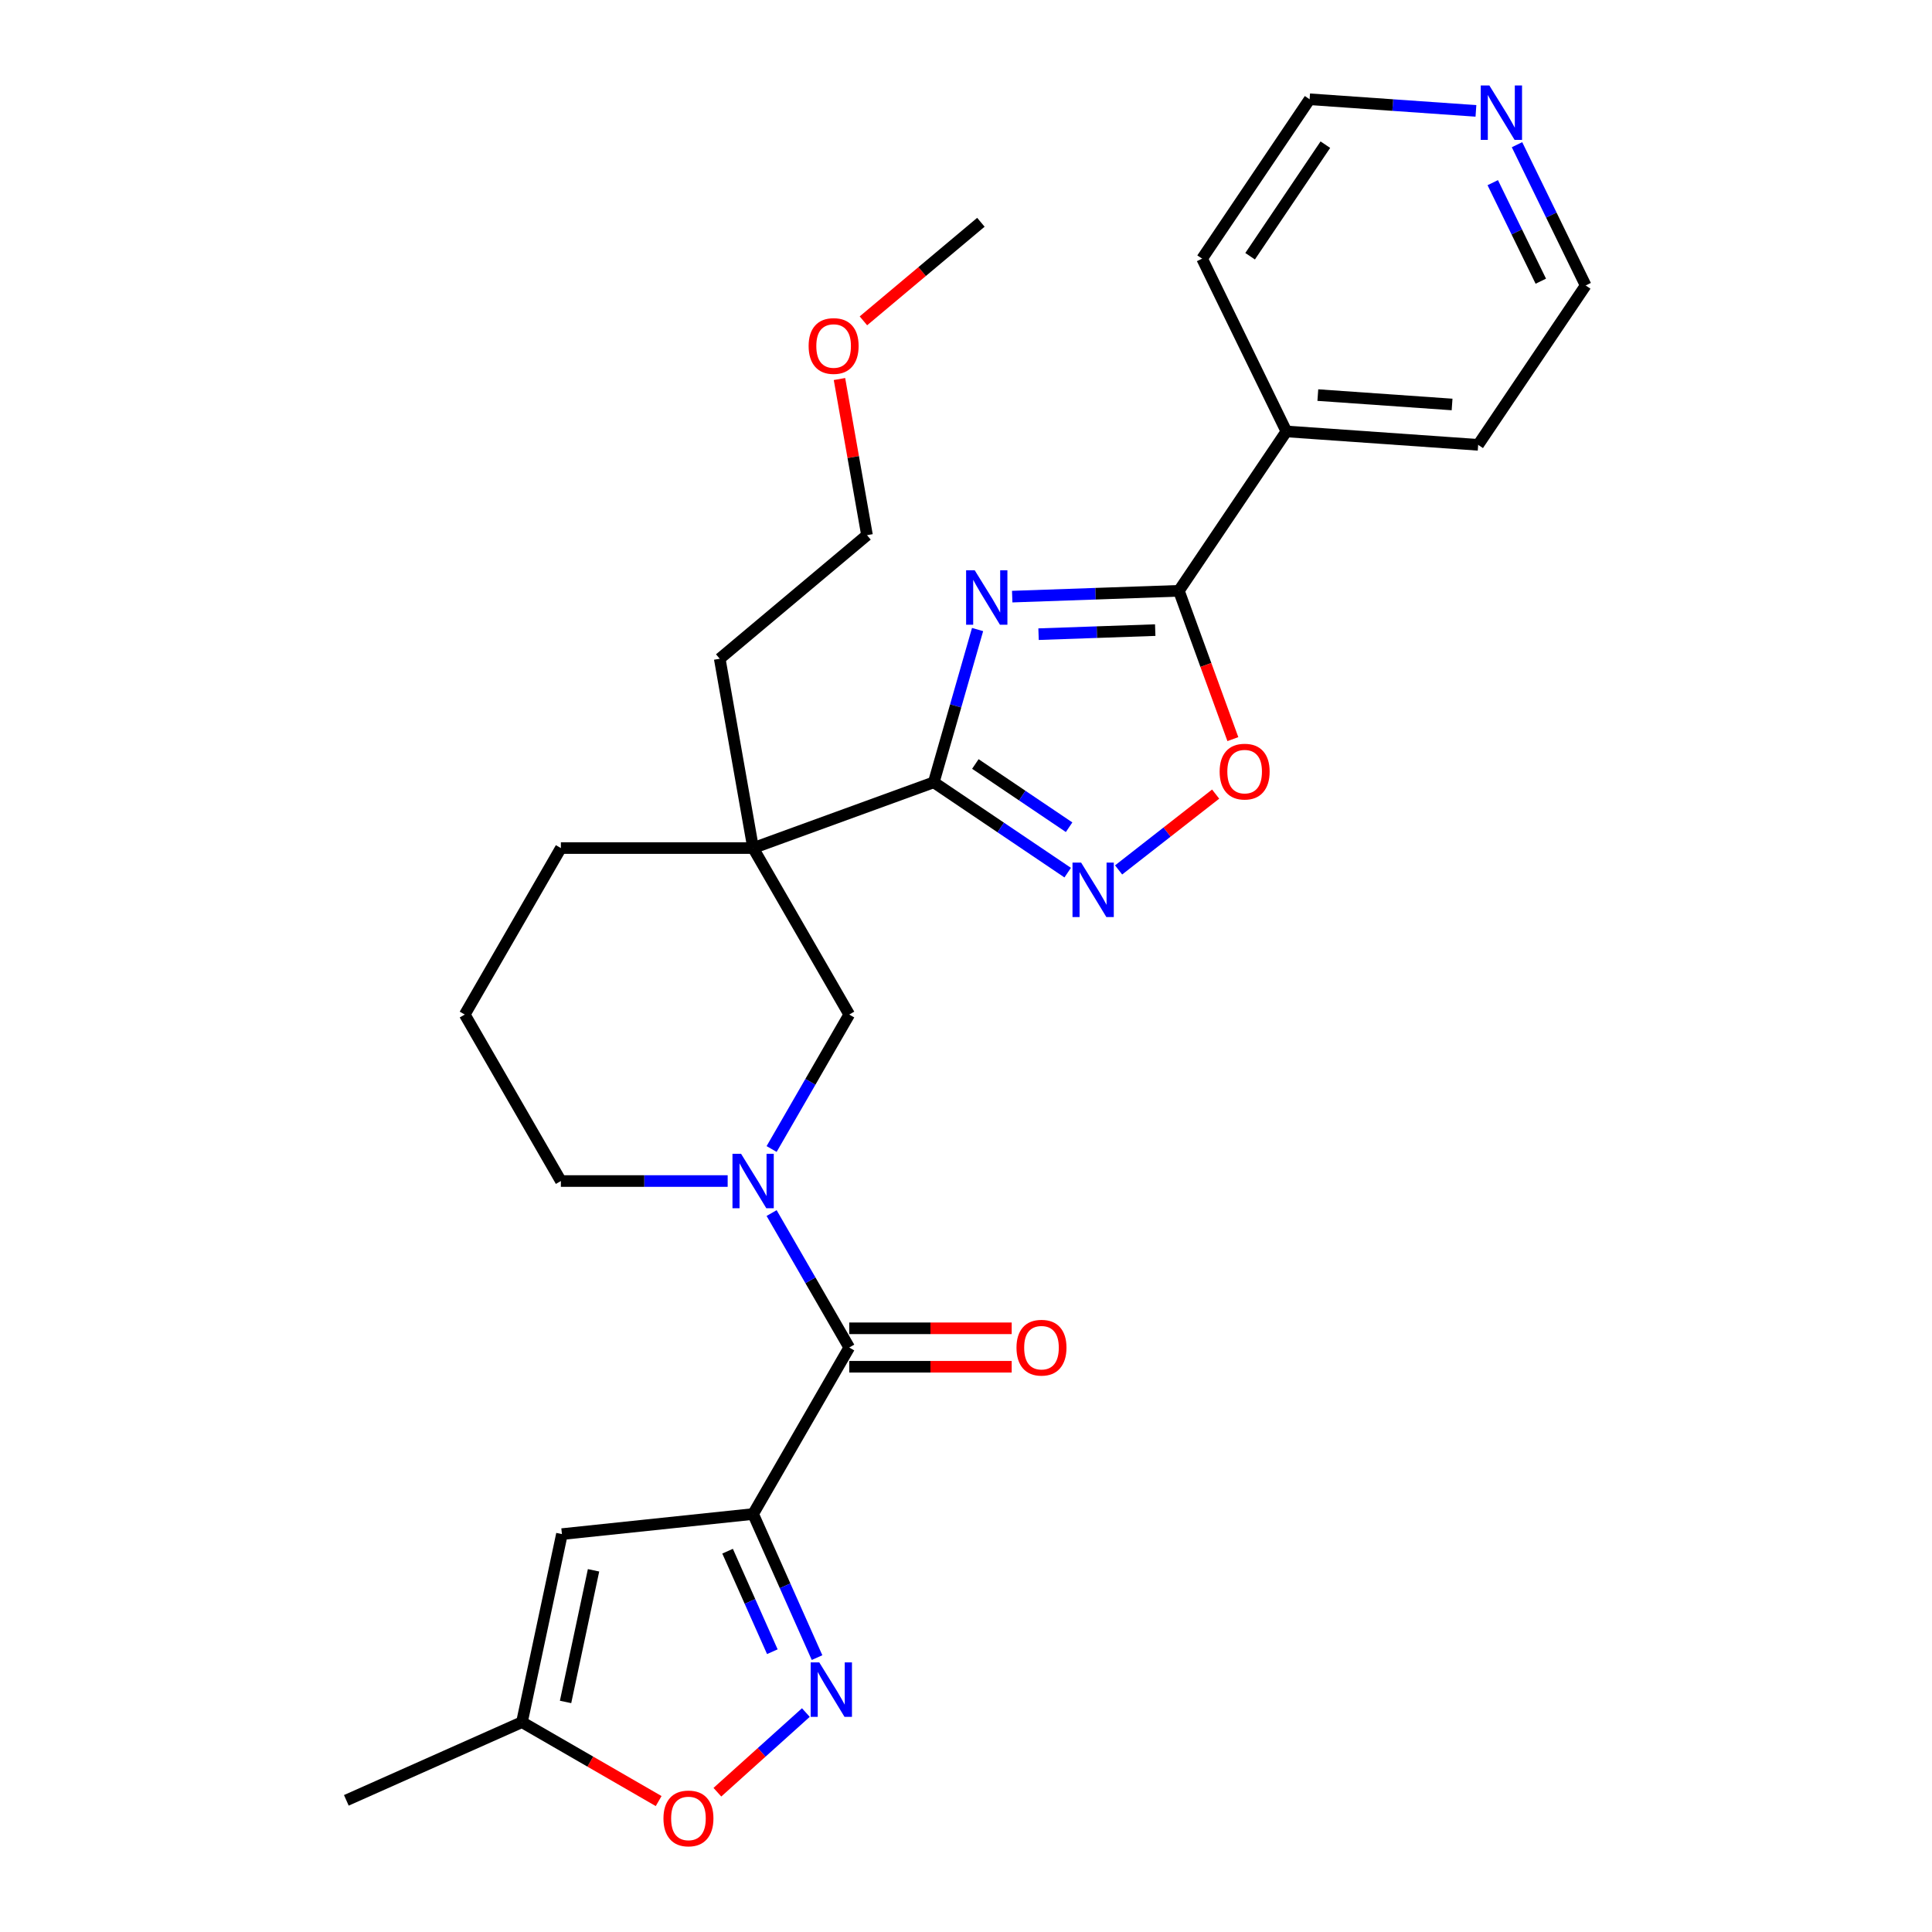 <?xml version='1.0' encoding='iso-8859-1'?>
<svg version='1.1' baseProfile='full'
              xmlns='http://www.w3.org/2000/svg'
                      xmlns:rdkit='http://www.rdkit.org/xml'
                      xmlns:xlink='http://www.w3.org/1999/xlink'
                  xml:space='preserve'
width='1000px' height='1000px' viewBox='0 0 1000 1000'>
<!-- END OF HEADER -->
<rect style='opacity:1.0;fill:#FFFFFF;stroke:none' width='1000' height='1000' x='0' y='0'> </rect>
<path class='bond-1' d='M 505.991,325.85 L 494.655,365.386' style='fill:none;fill-rule:evenodd;stroke:#0000FF;stroke-width:6px;stroke-linecap:butt;stroke-linejoin:miter;stroke-opacity:1' />
<path class='bond-1' d='M 494.655,365.386 L 483.318,404.923' style='fill:none;fill-rule:evenodd;stroke:#000000;stroke-width:6px;stroke-linecap:butt;stroke-linejoin:miter;stroke-opacity:1' />
<path class='bond-6' d='M 523.919,308.812 L 567.054,307.306' style='fill:none;fill-rule:evenodd;stroke:#0000FF;stroke-width:6px;stroke-linecap:butt;stroke-linejoin:miter;stroke-opacity:1' />
<path class='bond-6' d='M 567.054,307.306 L 610.189,305.8' style='fill:none;fill-rule:evenodd;stroke:#000000;stroke-width:6px;stroke-linecap:butt;stroke-linejoin:miter;stroke-opacity:1' />
<path class='bond-6' d='M 537.554,328.249 L 567.749,327.195' style='fill:none;fill-rule:evenodd;stroke:#0000FF;stroke-width:6px;stroke-linecap:butt;stroke-linejoin:miter;stroke-opacity:1' />
<path class='bond-6' d='M 567.749,327.195 L 597.943,326.141' style='fill:none;fill-rule:evenodd;stroke:#000000;stroke-width:6px;stroke-linecap:butt;stroke-linejoin:miter;stroke-opacity:1' />
<path class='bond-0' d='M 389.814,783.651 L 439.566,697.477' style='fill:none;fill-rule:evenodd;stroke:#000000;stroke-width:6px;stroke-linecap:butt;stroke-linejoin:miter;stroke-opacity:1' />
<path class='bond-4' d='M 389.814,783.651 L 406.359,820.813' style='fill:none;fill-rule:evenodd;stroke:#000000;stroke-width:6px;stroke-linecap:butt;stroke-linejoin:miter;stroke-opacity:1' />
<path class='bond-4' d='M 406.359,820.813 L 422.905,857.976' style='fill:none;fill-rule:evenodd;stroke:#0000FF;stroke-width:6px;stroke-linecap:butt;stroke-linejoin:miter;stroke-opacity:1' />
<path class='bond-4' d='M 376.597,802.894 L 388.179,828.908' style='fill:none;fill-rule:evenodd;stroke:#000000;stroke-width:6px;stroke-linecap:butt;stroke-linejoin:miter;stroke-opacity:1' />
<path class='bond-4' d='M 388.179,828.908 L 399.761,854.922' style='fill:none;fill-rule:evenodd;stroke:#0000FF;stroke-width:6px;stroke-linecap:butt;stroke-linejoin:miter;stroke-opacity:1' />
<path class='bond-8' d='M 389.814,783.651 L 290.854,794.052' style='fill:none;fill-rule:evenodd;stroke:#000000;stroke-width:6px;stroke-linecap:butt;stroke-linejoin:miter;stroke-opacity:1' />
<path class='bond-3' d='M 483.318,404.923 L 389.814,438.956' style='fill:none;fill-rule:evenodd;stroke:#000000;stroke-width:6px;stroke-linecap:butt;stroke-linejoin:miter;stroke-opacity:1' />
<path class='bond-7' d='M 483.318,404.923 L 517.977,428.301' style='fill:none;fill-rule:evenodd;stroke:#000000;stroke-width:6px;stroke-linecap:butt;stroke-linejoin:miter;stroke-opacity:1' />
<path class='bond-7' d='M 517.977,428.301 L 552.637,451.679' style='fill:none;fill-rule:evenodd;stroke:#0000FF;stroke-width:6px;stroke-linecap:butt;stroke-linejoin:miter;stroke-opacity:1' />
<path class='bond-7' d='M 504.844,395.438 L 529.106,411.802' style='fill:none;fill-rule:evenodd;stroke:#000000;stroke-width:6px;stroke-linecap:butt;stroke-linejoin:miter;stroke-opacity:1' />
<path class='bond-7' d='M 529.106,411.802 L 553.367,428.167' style='fill:none;fill-rule:evenodd;stroke:#0000FF;stroke-width:6px;stroke-linecap:butt;stroke-linejoin:miter;stroke-opacity:1' />
<path class='bond-2' d='M 439.566,697.477 L 419.475,662.679' style='fill:none;fill-rule:evenodd;stroke:#000000;stroke-width:6px;stroke-linecap:butt;stroke-linejoin:miter;stroke-opacity:1' />
<path class='bond-2' d='M 419.475,662.679 L 399.385,627.881' style='fill:none;fill-rule:evenodd;stroke:#0000FF;stroke-width:6px;stroke-linecap:butt;stroke-linejoin:miter;stroke-opacity:1' />
<path class='bond-13' d='M 439.566,707.428 L 481.607,707.428' style='fill:none;fill-rule:evenodd;stroke:#000000;stroke-width:6px;stroke-linecap:butt;stroke-linejoin:miter;stroke-opacity:1' />
<path class='bond-13' d='M 481.607,707.428 L 523.648,707.428' style='fill:none;fill-rule:evenodd;stroke:#FF0000;stroke-width:6px;stroke-linecap:butt;stroke-linejoin:miter;stroke-opacity:1' />
<path class='bond-13' d='M 439.566,687.527 L 481.607,687.527' style='fill:none;fill-rule:evenodd;stroke:#000000;stroke-width:6px;stroke-linecap:butt;stroke-linejoin:miter;stroke-opacity:1' />
<path class='bond-13' d='M 481.607,687.527 L 523.648,687.527' style='fill:none;fill-rule:evenodd;stroke:#FF0000;stroke-width:6px;stroke-linecap:butt;stroke-linejoin:miter;stroke-opacity:1' />
<path class='bond-10' d='M 389.814,438.956 L 439.566,525.129' style='fill:none;fill-rule:evenodd;stroke:#000000;stroke-width:6px;stroke-linecap:butt;stroke-linejoin:miter;stroke-opacity:1' />
<path class='bond-17' d='M 389.814,438.956 L 290.309,438.956' style='fill:none;fill-rule:evenodd;stroke:#000000;stroke-width:6px;stroke-linecap:butt;stroke-linejoin:miter;stroke-opacity:1' />
<path class='bond-18' d='M 389.814,438.956 L 372.535,340.962' style='fill:none;fill-rule:evenodd;stroke:#000000;stroke-width:6px;stroke-linecap:butt;stroke-linejoin:miter;stroke-opacity:1' />
<path class='bond-11' d='M 417.111,886.416 L 394.215,907.031' style='fill:none;fill-rule:evenodd;stroke:#0000FF;stroke-width:6px;stroke-linecap:butt;stroke-linejoin:miter;stroke-opacity:1' />
<path class='bond-11' d='M 394.215,907.031 L 371.319,927.647' style='fill:none;fill-rule:evenodd;stroke:#FF0000;stroke-width:6px;stroke-linecap:butt;stroke-linejoin:miter;stroke-opacity:1' />
<path class='bond-5' d='M 399.385,594.726 L 419.475,559.928' style='fill:none;fill-rule:evenodd;stroke:#0000FF;stroke-width:6px;stroke-linecap:butt;stroke-linejoin:miter;stroke-opacity:1' />
<path class='bond-5' d='M 419.475,559.928 L 439.566,525.129' style='fill:none;fill-rule:evenodd;stroke:#000000;stroke-width:6px;stroke-linecap:butt;stroke-linejoin:miter;stroke-opacity:1' />
<path class='bond-30' d='M 376.639,611.303 L 333.474,611.303' style='fill:none;fill-rule:evenodd;stroke:#0000FF;stroke-width:6px;stroke-linecap:butt;stroke-linejoin:miter;stroke-opacity:1' />
<path class='bond-30' d='M 333.474,611.303 L 290.309,611.303' style='fill:none;fill-rule:evenodd;stroke:#000000;stroke-width:6px;stroke-linecap:butt;stroke-linejoin:miter;stroke-opacity:1' />
<path class='bond-9' d='M 610.189,305.8 L 624.16,344.183' style='fill:none;fill-rule:evenodd;stroke:#000000;stroke-width:6px;stroke-linecap:butt;stroke-linejoin:miter;stroke-opacity:1' />
<path class='bond-9' d='M 624.16,344.183 L 638.13,382.567' style='fill:none;fill-rule:evenodd;stroke:#FF0000;stroke-width:6px;stroke-linecap:butt;stroke-linejoin:miter;stroke-opacity:1' />
<path class='bond-14' d='M 610.189,305.8 L 665.832,223.306' style='fill:none;fill-rule:evenodd;stroke:#000000;stroke-width:6px;stroke-linecap:butt;stroke-linejoin:miter;stroke-opacity:1' />
<path class='bond-28' d='M 578.986,450.272 L 604.101,430.65' style='fill:none;fill-rule:evenodd;stroke:#0000FF;stroke-width:6px;stroke-linecap:butt;stroke-linejoin:miter;stroke-opacity:1' />
<path class='bond-28' d='M 604.101,430.65 L 629.217,411.027' style='fill:none;fill-rule:evenodd;stroke:#FF0000;stroke-width:6px;stroke-linecap:butt;stroke-linejoin:miter;stroke-opacity:1' />
<path class='bond-12' d='M 290.854,794.052 L 270.165,891.383' style='fill:none;fill-rule:evenodd;stroke:#000000;stroke-width:6px;stroke-linecap:butt;stroke-linejoin:miter;stroke-opacity:1' />
<path class='bond-12' d='M 307.216,812.789 L 292.735,880.921' style='fill:none;fill-rule:evenodd;stroke:#000000;stroke-width:6px;stroke-linecap:butt;stroke-linejoin:miter;stroke-opacity:1' />
<path class='bond-31' d='M 340.916,932.231 L 305.541,911.807' style='fill:none;fill-rule:evenodd;stroke:#FF0000;stroke-width:6px;stroke-linecap:butt;stroke-linejoin:miter;stroke-opacity:1' />
<path class='bond-31' d='M 305.541,911.807 L 270.165,891.383' style='fill:none;fill-rule:evenodd;stroke:#000000;stroke-width:6px;stroke-linecap:butt;stroke-linejoin:miter;stroke-opacity:1' />
<path class='bond-21' d='M 270.165,891.383 L 179.263,931.855' style='fill:none;fill-rule:evenodd;stroke:#000000;stroke-width:6px;stroke-linecap:butt;stroke-linejoin:miter;stroke-opacity:1' />
<path class='bond-24' d='M 665.832,223.306 L 622.212,133.872' style='fill:none;fill-rule:evenodd;stroke:#000000;stroke-width:6px;stroke-linecap:butt;stroke-linejoin:miter;stroke-opacity:1' />
<path class='bond-25' d='M 665.832,223.306 L 765.095,230.248' style='fill:none;fill-rule:evenodd;stroke:#000000;stroke-width:6px;stroke-linecap:butt;stroke-linejoin:miter;stroke-opacity:1' />
<path class='bond-25' d='M 682.109,204.495 L 751.593,209.354' style='fill:none;fill-rule:evenodd;stroke:#000000;stroke-width:6px;stroke-linecap:butt;stroke-linejoin:miter;stroke-opacity:1' />
<path class='bond-15' d='M 785.202,74.897 L 802.97,111.326' style='fill:none;fill-rule:evenodd;stroke:#0000FF;stroke-width:6px;stroke-linecap:butt;stroke-linejoin:miter;stroke-opacity:1' />
<path class='bond-15' d='M 802.97,111.326 L 820.737,147.754' style='fill:none;fill-rule:evenodd;stroke:#000000;stroke-width:6px;stroke-linecap:butt;stroke-linejoin:miter;stroke-opacity:1' />
<path class='bond-15' d='M 772.646,94.55 L 785.083,120.05' style='fill:none;fill-rule:evenodd;stroke:#0000FF;stroke-width:6px;stroke-linecap:butt;stroke-linejoin:miter;stroke-opacity:1' />
<path class='bond-15' d='M 785.083,120.05 L 797.52,145.55' style='fill:none;fill-rule:evenodd;stroke:#000000;stroke-width:6px;stroke-linecap:butt;stroke-linejoin:miter;stroke-opacity:1' />
<path class='bond-29' d='M 763.942,57.398 L 720.898,54.388' style='fill:none;fill-rule:evenodd;stroke:#0000FF;stroke-width:6px;stroke-linecap:butt;stroke-linejoin:miter;stroke-opacity:1' />
<path class='bond-29' d='M 720.898,54.388 L 677.854,51.379' style='fill:none;fill-rule:evenodd;stroke:#000000;stroke-width:6px;stroke-linecap:butt;stroke-linejoin:miter;stroke-opacity:1' />
<path class='bond-16' d='M 290.309,611.303 L 240.556,525.129' style='fill:none;fill-rule:evenodd;stroke:#000000;stroke-width:6px;stroke-linecap:butt;stroke-linejoin:miter;stroke-opacity:1' />
<path class='bond-19' d='M 290.309,438.956 L 240.556,525.129' style='fill:none;fill-rule:evenodd;stroke:#000000;stroke-width:6px;stroke-linecap:butt;stroke-linejoin:miter;stroke-opacity:1' />
<path class='bond-26' d='M 372.535,340.962 L 448.76,277.002' style='fill:none;fill-rule:evenodd;stroke:#000000;stroke-width:6px;stroke-linecap:butt;stroke-linejoin:miter;stroke-opacity:1' />
<path class='bond-20' d='M 434.509,196.183 L 441.635,236.592' style='fill:none;fill-rule:evenodd;stroke:#FF0000;stroke-width:6px;stroke-linecap:butt;stroke-linejoin:miter;stroke-opacity:1' />
<path class='bond-20' d='M 441.635,236.592 L 448.76,277.002' style='fill:none;fill-rule:evenodd;stroke:#000000;stroke-width:6px;stroke-linecap:butt;stroke-linejoin:miter;stroke-opacity:1' />
<path class='bond-27' d='M 446.904,166.067 L 477.305,140.557' style='fill:none;fill-rule:evenodd;stroke:#FF0000;stroke-width:6px;stroke-linecap:butt;stroke-linejoin:miter;stroke-opacity:1' />
<path class='bond-27' d='M 477.305,140.557 L 507.706,115.048' style='fill:none;fill-rule:evenodd;stroke:#000000;stroke-width:6px;stroke-linecap:butt;stroke-linejoin:miter;stroke-opacity:1' />
<path class='bond-22' d='M 677.854,51.379 L 622.212,133.872' style='fill:none;fill-rule:evenodd;stroke:#000000;stroke-width:6px;stroke-linecap:butt;stroke-linejoin:miter;stroke-opacity:1' />
<path class='bond-22' d='M 686.007,74.881 L 647.057,132.626' style='fill:none;fill-rule:evenodd;stroke:#000000;stroke-width:6px;stroke-linecap:butt;stroke-linejoin:miter;stroke-opacity:1' />
<path class='bond-23' d='M 820.737,147.754 L 765.095,230.248' style='fill:none;fill-rule:evenodd;stroke:#000000;stroke-width:6px;stroke-linecap:butt;stroke-linejoin:miter;stroke-opacity:1' />
<path  class='atom-0' d='M 504.516 295.183
L 513.75 310.108
Q 514.665 311.581, 516.138 314.248
Q 517.611 316.914, 517.69 317.074
L 517.69 295.183
L 521.432 295.183
L 521.432 323.362
L 517.571 323.362
L 507.66 307.044
Q 506.506 305.133, 505.272 302.944
Q 504.078 300.755, 503.72 300.078
L 503.72 323.362
L 500.058 323.362
L 500.058 295.183
L 504.516 295.183
' fill='#0000FF'/>
<path  class='atom-5' d='M 424.057 860.464
L 433.291 875.389
Q 434.206 876.862, 435.679 879.529
Q 437.152 882.195, 437.231 882.355
L 437.231 860.464
L 440.973 860.464
L 440.973 888.643
L 437.112 888.643
L 427.201 872.325
Q 426.047 870.414, 424.813 868.225
Q 423.619 866.036, 423.261 865.359
L 423.261 888.643
L 419.599 888.643
L 419.599 860.464
L 424.057 860.464
' fill='#0000FF'/>
<path  class='atom-6' d='M 383.585 597.213
L 392.819 612.139
Q 393.734 613.612, 395.207 616.279
Q 396.679 618.945, 396.759 619.105
L 396.759 597.213
L 400.5 597.213
L 400.5 625.393
L 396.64 625.393
L 386.729 609.074
Q 385.575 607.164, 384.341 604.975
Q 383.147 602.786, 382.788 602.109
L 382.788 625.393
L 379.127 625.393
L 379.127 597.213
L 383.585 597.213
' fill='#0000FF'/>
<path  class='atom-8' d='M 559.582 446.475
L 568.816 461.401
Q 569.732 462.874, 571.204 465.541
Q 572.677 468.207, 572.757 468.367
L 572.757 446.475
L 576.498 446.475
L 576.498 474.655
L 572.637 474.655
L 562.726 458.336
Q 561.572 456.426, 560.338 454.237
Q 559.144 452.048, 558.786 451.371
L 558.786 474.655
L 555.124 474.655
L 555.124 446.475
L 559.582 446.475
' fill='#0000FF'/>
<path  class='atom-10' d='M 631.286 399.384
Q 631.286 392.617, 634.63 388.836
Q 637.973 385.055, 644.222 385.055
Q 650.471 385.055, 653.814 388.836
Q 657.158 392.617, 657.158 399.384
Q 657.158 406.229, 653.775 410.13
Q 650.391 413.991, 644.222 413.991
Q 638.013 413.991, 634.63 410.13
Q 631.286 406.269, 631.286 399.384
M 644.222 410.807
Q 648.521 410.807, 650.829 407.941
Q 653.178 405.035, 653.178 399.384
Q 653.178 393.851, 650.829 391.065
Q 648.521 388.239, 644.222 388.239
Q 639.923 388.239, 637.575 391.025
Q 635.267 393.811, 635.267 399.384
Q 635.267 405.075, 637.575 407.941
Q 639.923 410.807, 644.222 410.807
' fill='#FF0000'/>
<path  class='atom-12' d='M 343.404 941.215
Q 343.404 934.449, 346.747 930.667
Q 350.09 926.886, 356.339 926.886
Q 362.588 926.886, 365.932 930.667
Q 369.275 934.449, 369.275 941.215
Q 369.275 948.061, 365.892 951.961
Q 362.509 955.822, 356.339 955.822
Q 350.13 955.822, 346.747 951.961
Q 343.404 948.101, 343.404 941.215
M 356.339 952.638
Q 360.638 952.638, 362.946 949.772
Q 365.295 946.867, 365.295 941.215
Q 365.295 935.682, 362.946 932.896
Q 360.638 930.07, 356.339 930.07
Q 352.041 930.07, 349.692 932.856
Q 347.384 935.643, 347.384 941.215
Q 347.384 946.907, 349.692 949.772
Q 352.041 952.638, 356.339 952.638
' fill='#FF0000'/>
<path  class='atom-14' d='M 526.135 697.557
Q 526.135 690.79, 529.479 687.009
Q 532.822 683.228, 539.071 683.228
Q 545.32 683.228, 548.663 687.009
Q 552.007 690.79, 552.007 697.557
Q 552.007 704.403, 548.624 708.303
Q 545.24 712.164, 539.071 712.164
Q 532.862 712.164, 529.479 708.303
Q 526.135 704.443, 526.135 697.557
M 539.071 708.98
Q 543.37 708.98, 545.678 706.114
Q 548.027 703.209, 548.027 697.557
Q 548.027 692.024, 545.678 689.238
Q 543.37 686.412, 539.071 686.412
Q 534.772 686.412, 532.424 689.198
Q 530.116 691.985, 530.116 697.557
Q 530.116 703.248, 532.424 706.114
Q 534.772 708.98, 539.071 708.98
' fill='#FF0000'/>
<path  class='atom-16' d='M 770.888 44.23
L 780.122 59.155
Q 781.037 60.628, 782.51 63.295
Q 783.983 65.962, 784.062 66.121
L 784.062 44.23
L 787.804 44.23
L 787.804 72.409
L 783.943 72.409
L 774.032 56.091
Q 772.878 54.18, 771.644 51.991
Q 770.45 49.802, 770.092 49.125
L 770.092 72.409
L 766.43 72.409
L 766.43 44.23
L 770.888 44.23
' fill='#0000FF'/>
<path  class='atom-21' d='M 418.545 179.088
Q 418.545 172.322, 421.889 168.54
Q 425.232 164.759, 431.481 164.759
Q 437.73 164.759, 441.073 168.54
Q 444.417 172.322, 444.417 179.088
Q 444.417 185.934, 441.034 189.834
Q 437.65 193.695, 431.481 193.695
Q 425.272 193.695, 421.889 189.834
Q 418.545 185.974, 418.545 179.088
M 431.481 190.511
Q 435.78 190.511, 438.088 187.645
Q 440.437 184.74, 440.437 179.088
Q 440.437 173.555, 438.088 170.769
Q 435.78 167.943, 431.481 167.943
Q 427.182 167.943, 424.834 170.73
Q 422.526 173.516, 422.526 179.088
Q 422.526 184.78, 424.834 187.645
Q 427.182 190.511, 431.481 190.511
' fill='#FF0000'/>
</svg>

